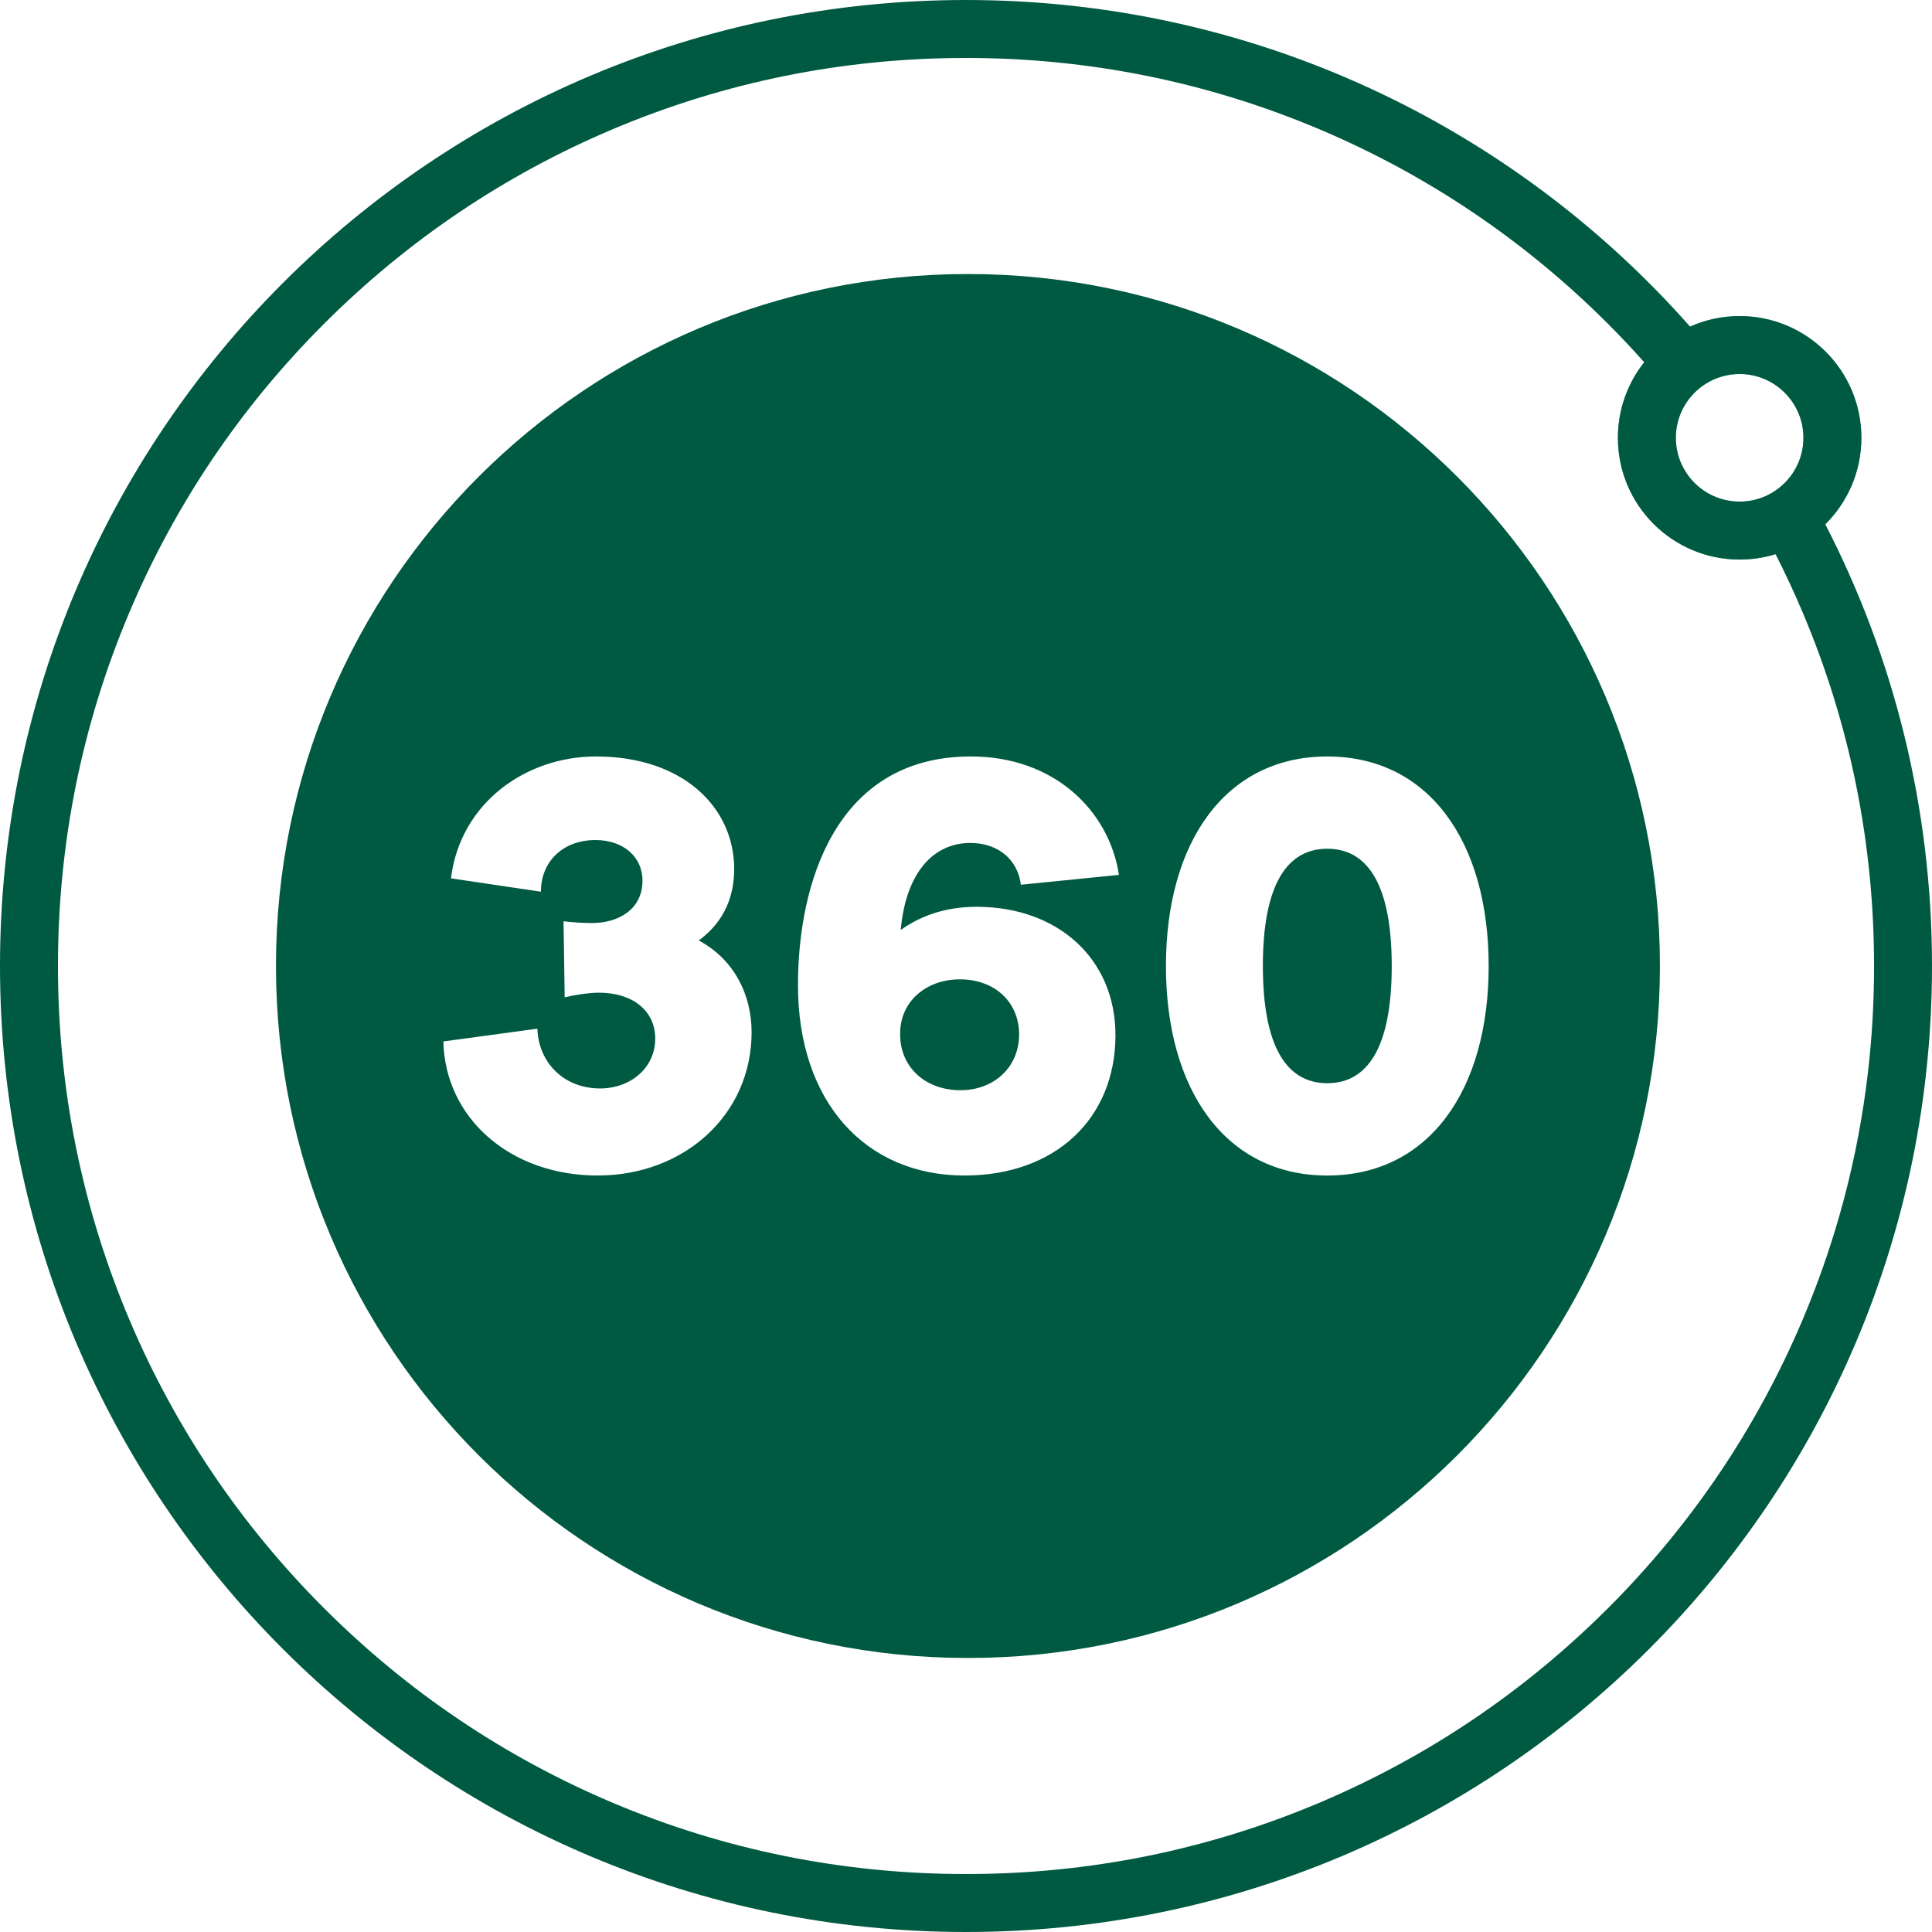 <?xml version="1.0" encoding="UTF-8"?>
<svg id="Ebene_1" data-name="Ebene 1" xmlns="http://www.w3.org/2000/svg" viewBox="0 0 1000 1000">
  <defs>
    <style>
      .cls-1 {
        fill: #005a41;
      }

      .cls-2 {
        fill: #62bca0;
      }
    </style>
  </defs>
  <g>
    <path class="cls-1" d="M687.01,439.31c-20.73,0-33.35,18.33-33.35,60.68s12.62,60.68,33.35,60.68,33.35-18.33,33.35-60.68-12.62-60.68-33.35-60.68Z"/>
    <path class="cls-1" d="M497.15,564.29c17.42,0,30.34-12.02,30.34-28.84s-12.62-28.54-30.64-28.54-31.24,12.02-30.94,28.54c0,16.82,12.92,28.84,31.24,28.84Z"/>
    <path class="cls-1" d="M501.01,141.83c-197.81,0-358.17,160.36-358.17,358.17s160.36,358.17,358.17,358.17,358.17-160.36,358.17-358.17-160.36-358.17-358.17-358.17ZM309.39,608.45c-45.36,0-79.01-29.74-79.91-69.4l48.67-6.61c.6,17.73,13.82,30.94,32.45,30.94,15.62,0,28.54-10.51,28.54-25.84,0-14.42-11.72-23.73-29.14-23.73-5.11,0-12.92,1.2-17.72,2.4l-.6-39.35c5.71.6,9.91.9,14.72.9,13.52,0,26.14-6.91,26.14-21.93,0-12.62-10.21-21.03-24.33-21.03-16.52,0-28.24,10.82-28.24,26.74l-46.56-6.91c4.81-39.05,38.75-63.09,75.1-63.09,44.76,0,71.5,26.14,71.5,58.28,0,16.82-7.21,28.84-18.33,36.95,18.93,10.21,27.34,28.84,27.34,47.47,0,42.96-35.15,74.2-79.61,74.2ZM505.56,469.36c41.76,0,71.8,26.74,71.8,66.39,0,43.56-31.54,72.7-78.11,72.7-51.07,0-86.22-37.85-86.22-98.54,0-52.57,19.53-118.37,89.53-118.37,42.96,0,71.5,27.94,76.61,61.29l-50.77,5.11c-1.5-12.62-11.42-21.63-26.14-21.63-18.93,0-33.35,15.02-36.05,45.06,9.61-6.91,22.53-12.02,39.35-12.02ZM687.01,608.45c-52.57,0-83.52-44.16-83.52-108.45s30.94-108.45,83.52-108.45,83.52,44.16,83.52,108.45-30.94,108.45-83.52,108.45Z"/>
  </g>
  <path class="cls-2" d="M900.43,193.59c18.21,0,33.02,14.81,33.02,33.02s-14.81,33.02-33.02,33.02-33.02-14.81-33.02-33.02,14.81-33.02,33.02-33.02M900.43,163.59c-34.8,0-63.02,28.21-63.02,63.02s28.21,63.02,63.02,63.02,63.02-28.21,63.02-63.02-28.21-63.02-63.02-63.02h0Z"/>
  <path class="cls-1" d="M944.78,271.37c11.53-11.42,18.67-27.26,18.67-44.76,0-34.8-28.21-63.02-63.02-63.02-9.14,0-17.81,1.96-25.64,5.46C783.17,65.38,649.22,0,500,0,223.86,0,0,223.86,0,500s223.86,500,500,500,500-223.86,500-500c0-82.38-19.93-160.11-55.22-228.63ZM933.45,226.61c0,18.21-14.81,33.02-33.02,33.02s-33.02-14.81-33.02-33.02,14.81-33.02,33.02-33.02,33.02,14.81,33.02,33.02ZM832.34,832.34c-43.17,43.17-93.44,77.07-149.4,100.74-57.92,24.5-119.47,36.92-182.94,36.92s-125.01-12.42-182.94-36.92c-55.96-23.67-106.23-57.56-149.4-100.74s-77.07-93.44-100.74-149.4c-24.5-57.92-36.92-119.47-36.92-182.94s12.42-125.01,36.92-182.94c23.67-55.96,57.56-106.23,100.74-149.4s93.44-77.07,149.4-100.74c57.92-24.5,119.47-36.92,182.94-36.92s125.01,12.42,182.94,36.92c55.96,23.67,106.23,57.56,149.4,100.74,6.45,6.45,12.67,13.08,18.7,19.84-8.52,10.75-13.62,24.33-13.62,39.11,0,34.8,28.21,63.02,63.02,63.02,6.47,0,12.7-.98,18.58-2.79,5.03,9.88,9.72,19.95,14.07,30.23,24.5,57.92,36.92,119.47,36.92,182.94s-12.42,125.01-36.92,182.94c-23.67,55.96-57.56,106.23-100.74,149.4Z"/>
</svg>